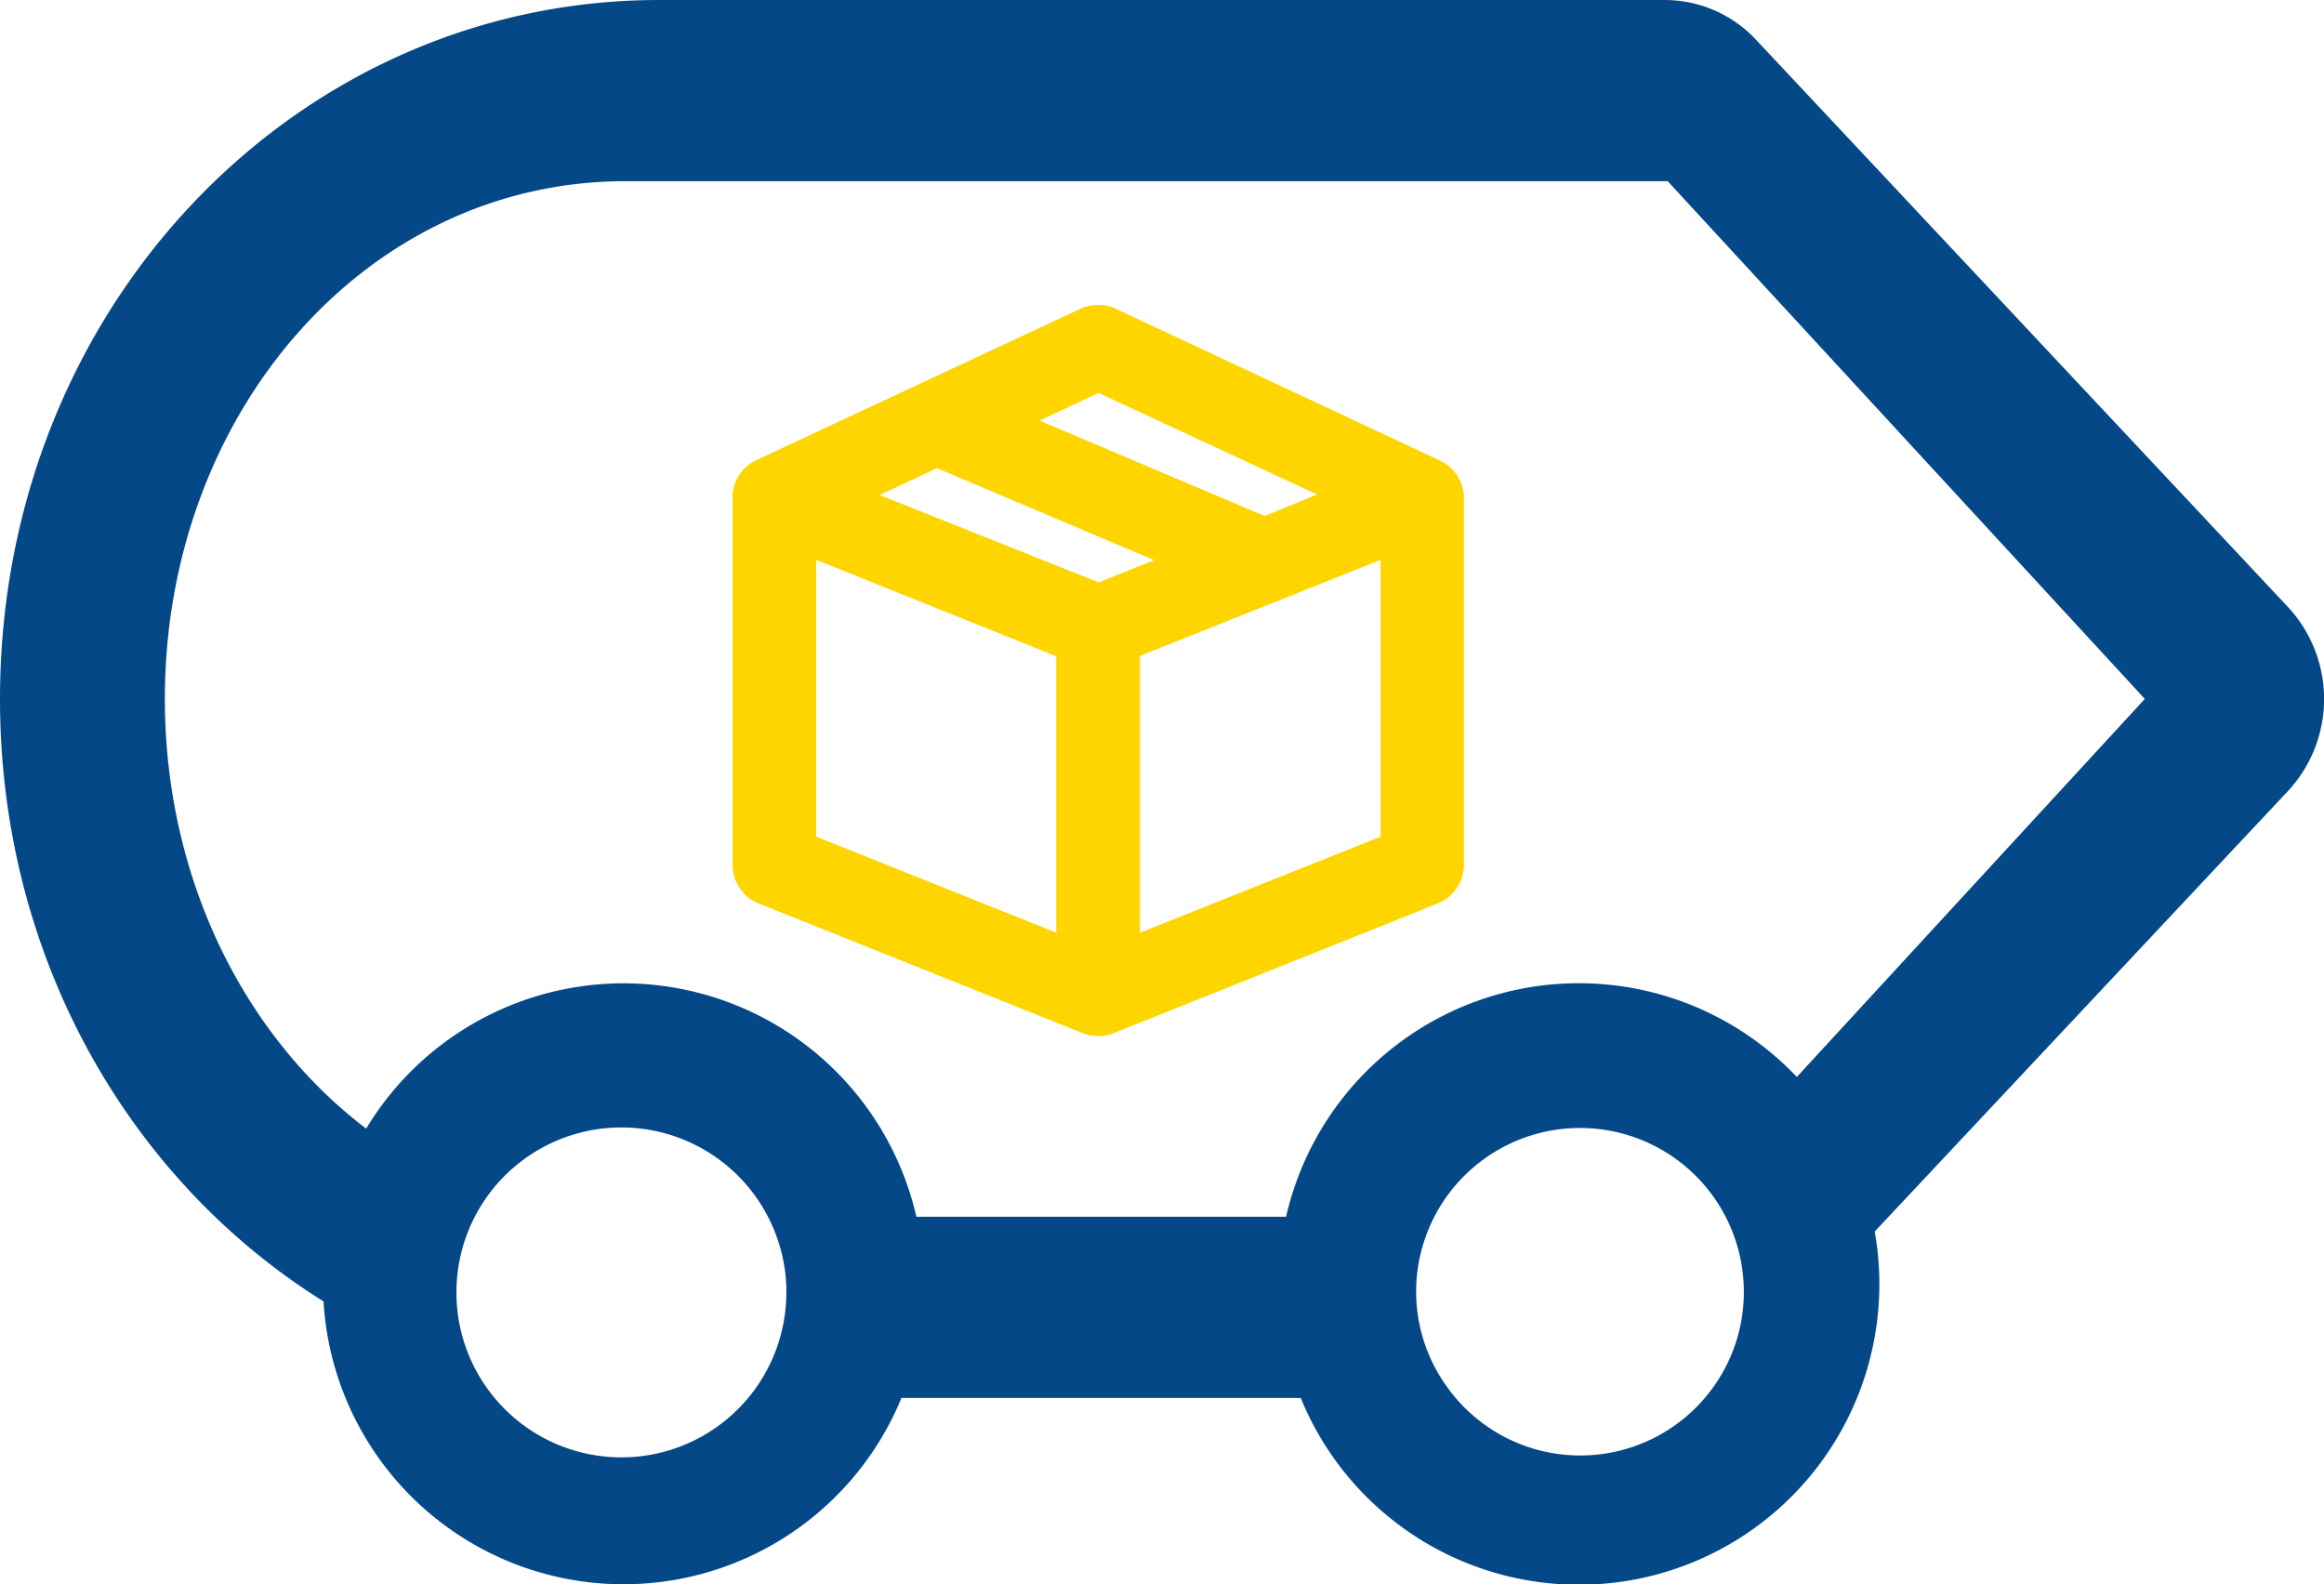 <svg xmlns="http://www.w3.org/2000/svg" viewBox="0 0 228.93 156.07"><defs><style>.cls-1{fill:#044887;}.cls-2{fill:#ffd500;}</style></defs><g id="Calque_2" data-name="Calque 2"><g id="Calque_1-2" data-name="Calque 1"><path class="cls-1" d="M225.46,59.88,173.06,4A12.32,12.32,0,0,0,164,0H64.93C29.13,0,0,30.34,0,68.85c0,25.54,12.81,47.46,31.87,59.35a29.6,29.6,0,0,0,56.93,9.51h39.33a29.6,29.6,0,0,0,57-11.25,29.07,29.07,0,0,0-.46-5.14l40.8-43.49A13.33,13.33,0,0,0,225.46,59.88Zm-148,67.27a16.25,16.25,0,1,1-1-5.45A16.09,16.09,0,0,1,77.47,127.15ZM171,132.23a16.12,16.12,0,0,1-28.55,4.26,16,16,0,0,1-2-14.69,16.14,16.14,0,0,1,31.33,5.43A16,16,0,0,1,171,132.23Zm6-26.14a29.58,29.58,0,0,0-50.31,13.77H90.27a29.6,29.6,0,0,0-54.2-8.68C24,102,16.24,86.46,16.24,68.85c0-28.12,19.8-51,45.36-51H164.28l47,51Z"/><path class="cls-2" d="M144.19,48.65v0a4.15,4.15,0,0,0-2.36-3.29L109.92,30.42a4.1,4.1,0,0,0-3.49,0L74.53,45.31a4.12,4.12,0,0,0-2.36,3.27s0,.45,0,.47V85.21A4.09,4.09,0,0,0,74.74,89l31.9,12.77a4.25,4.25,0,0,0,1.54.29,4.2,4.2,0,0,0,1.53-.29L141.62,89a4.11,4.11,0,0,0,2.59-3.83V49.05S144.2,48.68,144.19,48.65Zm-40.14,16V91.88L80.4,82.42V55.15ZM136,55.15V82.42L112.3,91.88V64.61Zm-11.43-4.32-22.16-9.4,5.81-2.72,21.52,10Zm-10.88,4.35-5.47,2.19L86.65,48.76l5.65-2.64Z"/></g></g></svg>